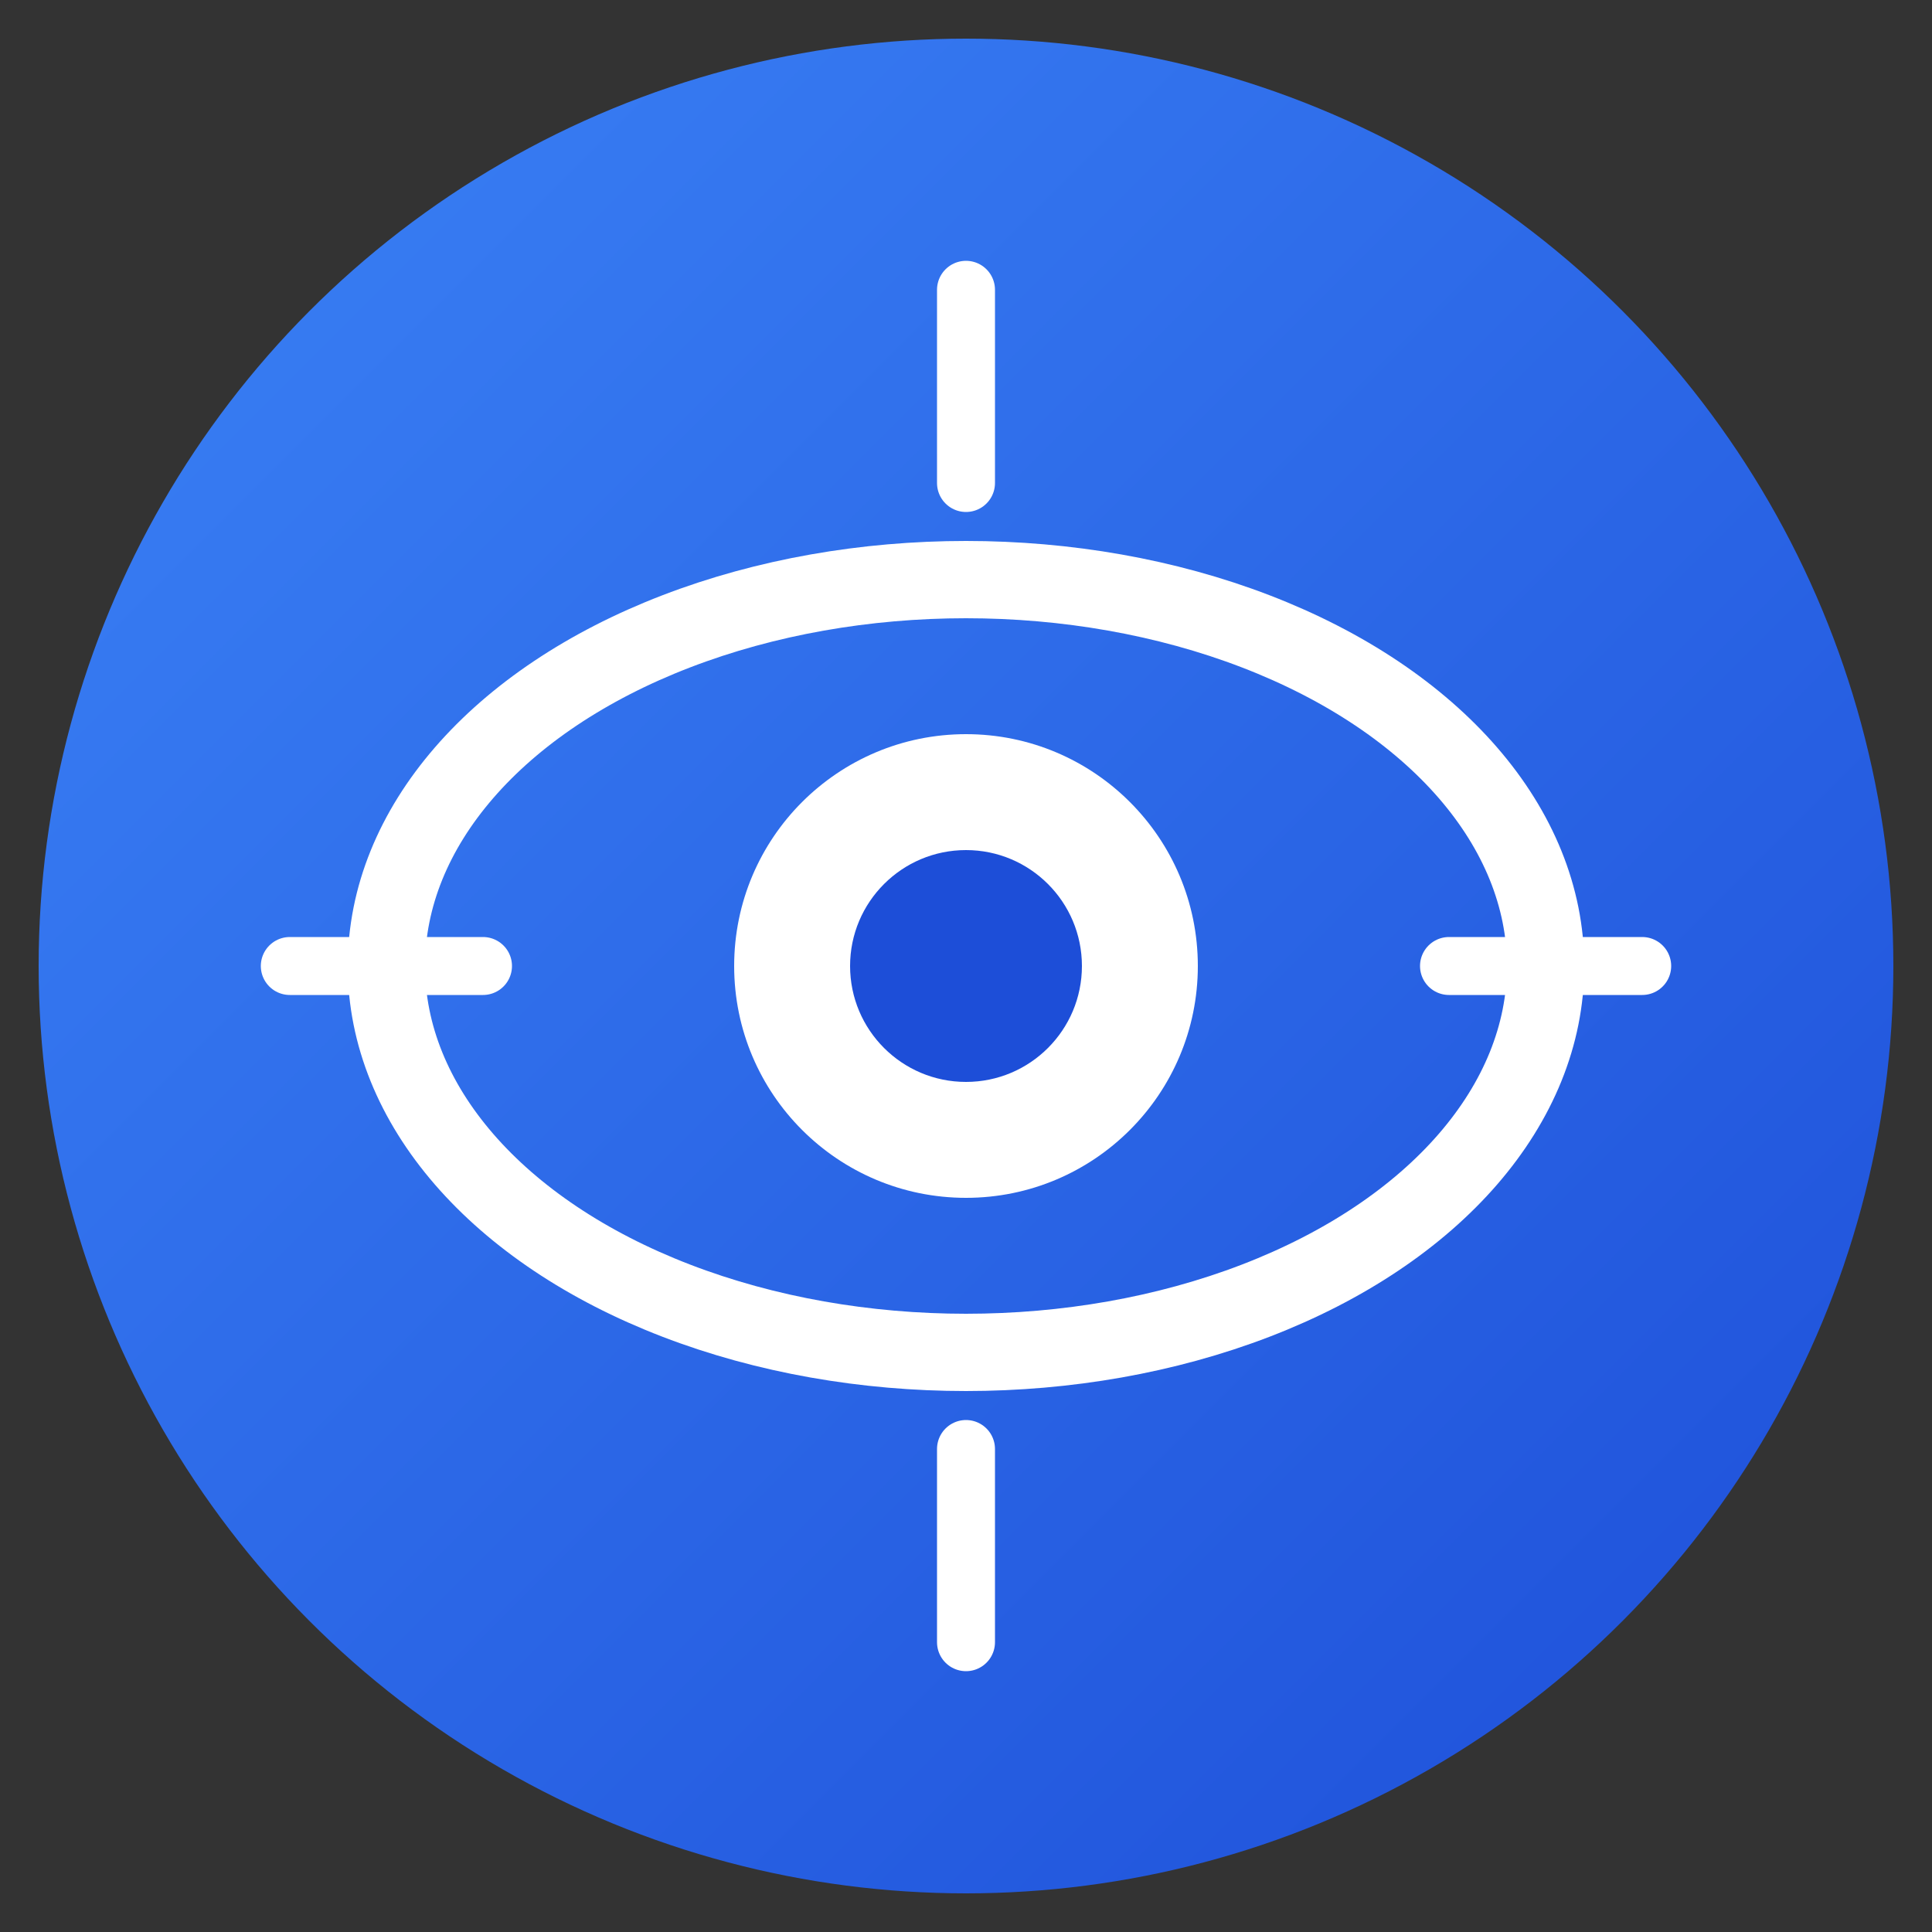 <svg xmlns="http://www.w3.org/2000/svg" viewBox="0 0 100 100">
  <rect x="0" y="0" width="100" height="100" fill="#333333" stroke="none"/>
  <defs>
    <linearGradient id="grad" x1="0%" y1="0%" x2="100%" y2="100%">
      <stop offset="0%" style="stop-color:#3b82f6;stop-opacity:1" />
      <stop offset="100%" style="stop-color:#1d4ed8;stop-opacity:1" />
    </linearGradient>
  </defs>
  <!-- Background circle -->
  <circle cx="50" cy="50" r="48" fill="url(#grad)"/>
  <!-- Eye/Vision symbol -->
  <ellipse cx="50" cy="50" rx="30" ry="20" fill="none" stroke="white" stroke-width="4"/>
  <circle cx="50" cy="50" r="12" fill="white"/>
  <circle cx="50" cy="50" r="6" fill="#1d4ed8"/>
  <!-- Scan lines -->
  <line x1="50" y1="15" x2="50" y2="25" stroke="white" stroke-width="3" stroke-linecap="round"/>
  <line x1="50" y1="75" x2="50" y2="85" stroke="white" stroke-width="3" stroke-linecap="round"/>
  <line x1="15" y1="50" x2="25" y2="50" stroke="white" stroke-width="3" stroke-linecap="round"/>
  <line x1="75" y1="50" x2="85" y2="50" stroke="white" stroke-width="3" stroke-linecap="round"/>
</svg>
